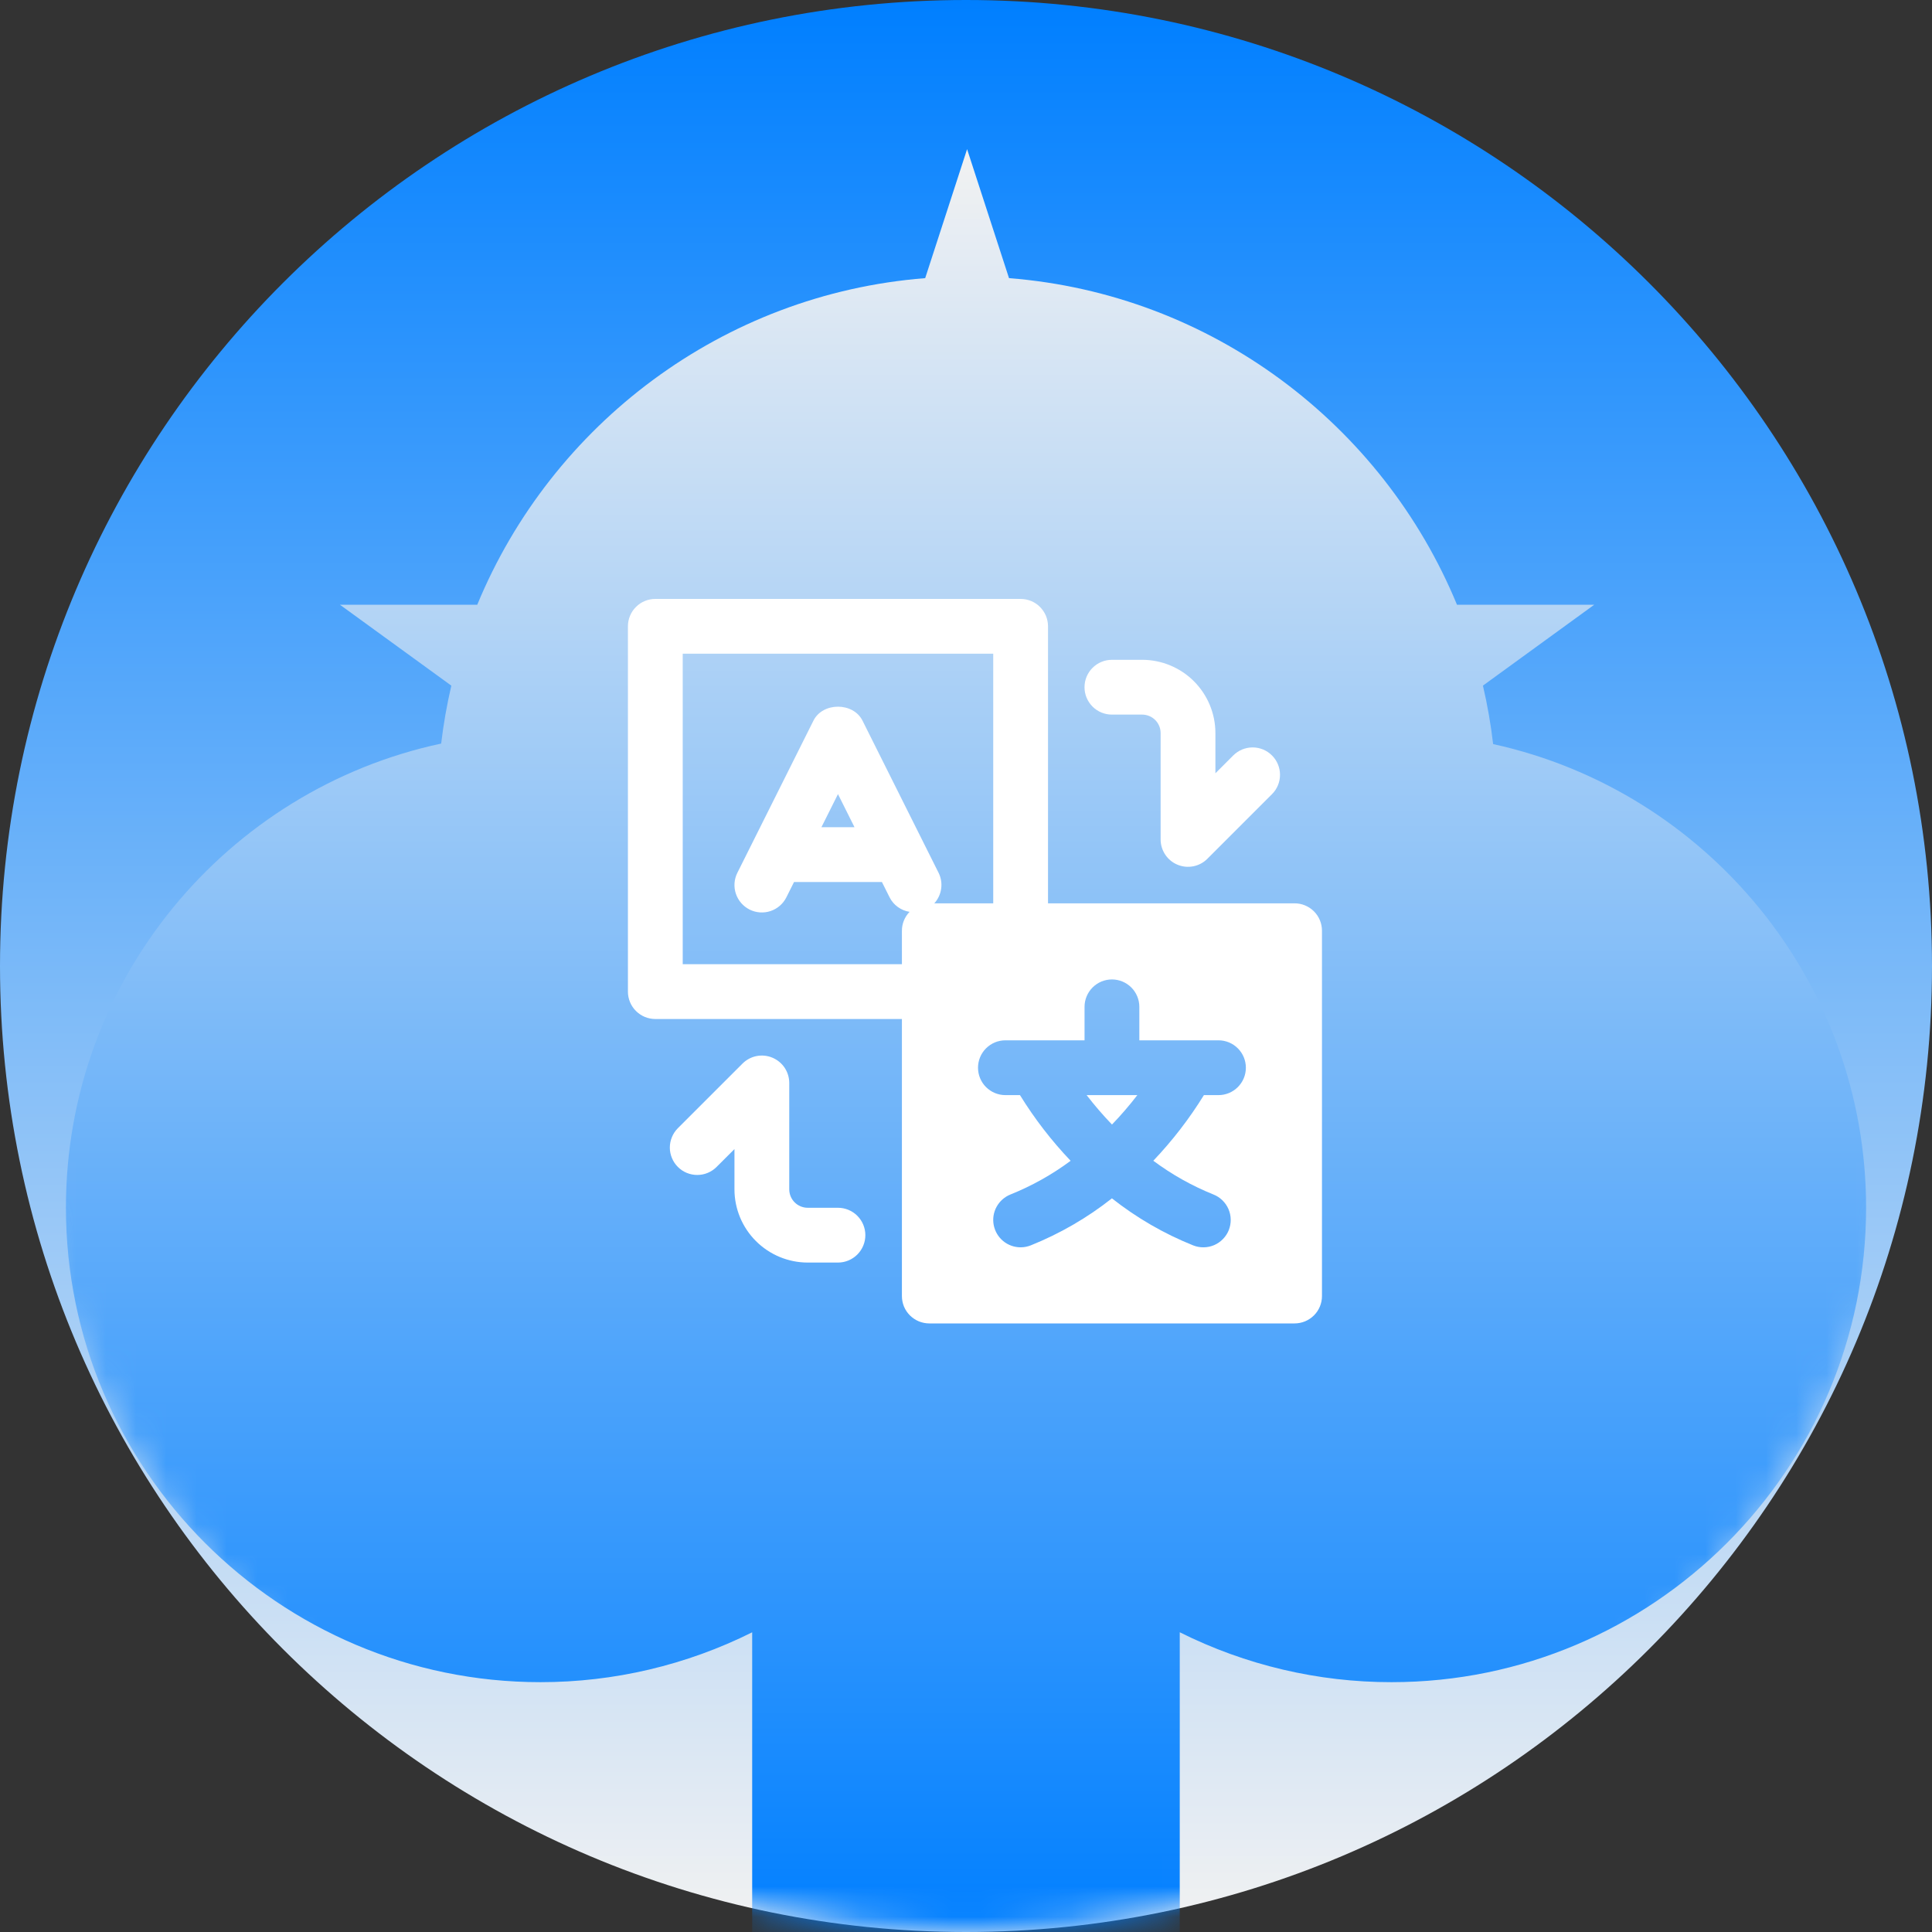 <svg xmlns="http://www.w3.org/2000/svg" width="64" height="64" viewBox="0 0 64 64" fill="none"><rect x="0" y="0" width="64" height="64" fill="#333333" stroke="none"/><path d="M64 32C64 49.673 49.673 64 32 64C14.327 64 0 49.673 0 32C0 14.327 14.327 0 32 0C49.673 0 64 14.327 64 32Z" fill="url(#paint0_linear_671_1352)"></path><mask id="mask0_671_1352" style="mask-type:alpha" maskUnits="userSpaceOnUse" x="0" y="0" width="64" height="64"><path d="M64 32C64 49.673 49.673 64 32 64C14.327 64 0 49.673 0 32C0 14.327 14.327 0 32 0C49.673 0 64 14.327 64 32Z" fill="#D9D9D9"></path></mask><g mask="url(#mask0_671_1352)"><path d="M33.425 9.214L32.036 4.941L30.648 9.214C23.935 9.742 18.273 14.065 15.81 20.032H11.26L14.951 22.713C14.803 23.346 14.691 23.986 14.614 24.632C7.52 26.148 2.184 32.465 2.184 40.005C2.184 48.672 9.236 55.724 17.904 55.724C20.338 55.725 22.739 55.16 24.917 54.072V64.231H39.081V54.071C41.259 55.16 43.662 55.726 46.097 55.724C54.765 55.724 61.817 48.672 61.817 40.003C61.815 32.492 56.516 26.194 49.462 24.649C49.386 23.997 49.273 23.351 49.124 22.712L52.812 20.032H48.264C45.802 14.065 40.138 9.741 33.425 9.214Z" fill="url(#paint1_linear_671_1352)"></path></g><path d="M27.758 40.009H26.756C26.594 40.009 26.439 39.944 26.324 39.83C26.209 39.715 26.145 39.56 26.145 39.398V35.874C26.145 35.695 26.091 35.519 25.992 35.37C25.892 35.221 25.75 35.105 25.584 35.036C25.419 34.967 25.236 34.949 25.06 34.984C24.884 35.019 24.723 35.106 24.596 35.233L22.455 37.373C22.371 37.457 22.304 37.557 22.259 37.667C22.213 37.778 22.189 37.896 22.189 38.015C22.189 38.134 22.213 38.252 22.259 38.362C22.304 38.472 22.371 38.572 22.455 38.656C22.625 38.827 22.856 38.922 23.097 38.922C23.216 38.922 23.334 38.899 23.444 38.853C23.554 38.807 23.654 38.741 23.738 38.656L24.33 38.065V39.398C24.33 40.041 24.586 40.658 25.041 41.112C25.496 41.567 26.113 41.823 26.756 41.824H27.758C27.999 41.824 28.23 41.728 28.4 41.558C28.57 41.388 28.666 41.157 28.666 40.916C28.666 40.676 28.57 40.445 28.4 40.275C28.23 40.105 27.999 40.009 27.758 40.009Z" fill="white"></path><path d="M36.833 23.672H37.838C37.999 23.673 38.154 23.737 38.268 23.851C38.382 23.965 38.447 24.12 38.447 24.281V27.807C38.447 27.986 38.5 28.162 38.6 28.311C38.699 28.46 38.841 28.577 39.007 28.645C39.173 28.714 39.355 28.732 39.531 28.697C39.707 28.662 39.869 28.576 39.996 28.448L42.136 26.308C42.221 26.224 42.287 26.124 42.333 26.014C42.379 25.904 42.402 25.786 42.402 25.666C42.402 25.547 42.379 25.429 42.333 25.319C42.287 25.209 42.221 25.109 42.136 25.025C42.052 24.941 41.952 24.874 41.842 24.828C41.732 24.783 41.614 24.759 41.495 24.759C41.376 24.759 41.258 24.783 41.148 24.828C41.037 24.874 40.937 24.941 40.853 25.025L40.262 25.616V24.281C40.261 23.639 40.005 23.023 39.551 22.568C39.097 22.114 38.48 21.858 37.838 21.857H36.833C36.593 21.857 36.362 21.953 36.192 22.123C36.021 22.293 35.926 22.524 35.926 22.765C35.926 23.006 36.021 23.236 36.192 23.407C36.362 23.577 36.593 23.672 36.833 23.672Z" fill="white"></path><path d="M36.836 37.252C37.134 36.943 37.414 36.617 37.676 36.277H35.996C36.258 36.617 36.539 36.943 36.836 37.252Z" fill="white"></path><path d="M42.885 29.924H34.717V20.747C34.717 20.628 34.693 20.51 34.648 20.4C34.602 20.29 34.535 20.19 34.451 20.106C34.367 20.021 34.267 19.954 34.157 19.909C34.046 19.863 33.928 19.84 33.809 19.84H21.708C21.589 19.84 21.471 19.863 21.361 19.909C21.251 19.954 21.151 20.021 21.067 20.106C20.982 20.19 20.915 20.29 20.87 20.4C20.824 20.51 20.801 20.628 20.801 20.747V32.848C20.801 32.967 20.824 33.085 20.87 33.196C20.915 33.306 20.982 33.406 21.067 33.49C21.151 33.574 21.251 33.641 21.361 33.687C21.471 33.732 21.589 33.756 21.708 33.756H29.877V42.932C29.877 43.051 29.9 43.17 29.945 43.28C29.991 43.39 30.058 43.49 30.142 43.574C30.227 43.658 30.327 43.725 30.437 43.771C30.547 43.816 30.665 43.84 30.784 43.84H42.885C43.004 43.84 43.122 43.816 43.232 43.771C43.342 43.725 43.442 43.658 43.527 43.574C43.611 43.49 43.678 43.39 43.723 43.28C43.769 43.17 43.792 43.051 43.792 42.932V30.831C43.792 30.712 43.769 30.594 43.723 30.484C43.678 30.374 43.611 30.274 43.527 30.19C43.442 30.105 43.342 30.039 43.232 29.993C43.122 29.947 43.004 29.924 42.885 29.924ZM31.092 28.913L28.571 23.871C28.262 23.256 27.255 23.256 26.947 23.871L24.426 28.913C24.318 29.128 24.3 29.378 24.377 29.606C24.453 29.834 24.617 30.023 24.832 30.131C25.047 30.238 25.297 30.256 25.525 30.18C25.753 30.104 25.942 29.94 26.05 29.724L26.303 29.218H29.215L29.468 29.724C29.532 29.852 29.626 29.962 29.741 30.045C29.857 30.129 29.99 30.184 30.131 30.206C29.968 30.374 29.877 30.598 29.877 30.831V31.941H22.616V21.655H32.902V29.924H30.95C31.073 29.789 31.152 29.621 31.177 29.44C31.203 29.26 31.173 29.076 31.092 28.913ZM28.307 27.403H27.21L27.759 26.306L28.307 27.403ZM40.364 36.277H39.881C39.399 37.058 38.837 37.787 38.205 38.451C38.817 38.907 39.486 39.283 40.194 39.568C40.305 39.611 40.407 39.677 40.492 39.76C40.578 39.843 40.647 39.942 40.694 40.051C40.742 40.161 40.767 40.278 40.769 40.398C40.771 40.517 40.749 40.636 40.706 40.747C40.662 40.858 40.596 40.959 40.513 41.044C40.43 41.13 40.331 41.198 40.221 41.246C40.111 41.293 39.993 41.318 39.874 41.319C39.755 41.321 39.636 41.299 39.525 41.255C38.558 40.867 37.652 40.343 36.834 39.697C36.017 40.343 35.11 40.867 34.144 41.255C34.037 41.297 33.924 41.319 33.81 41.319C33.599 41.319 33.394 41.246 33.231 41.111C33.069 40.977 32.958 40.789 32.918 40.582C32.878 40.375 32.912 40.16 33.014 39.975C33.116 39.79 33.279 39.646 33.475 39.568C34.184 39.283 34.853 38.908 35.466 38.453C34.832 37.788 34.27 37.059 33.788 36.277H33.305C33.064 36.277 32.834 36.181 32.663 36.011C32.493 35.841 32.398 35.61 32.398 35.369C32.398 35.129 32.493 34.898 32.663 34.728C32.834 34.557 33.064 34.462 33.305 34.462H35.927V33.352C35.927 33.112 36.023 32.881 36.193 32.711C36.363 32.541 36.594 32.445 36.834 32.445C37.075 32.445 37.306 32.541 37.476 32.711C37.646 32.881 37.742 33.112 37.742 33.352V34.462H40.364C40.605 34.462 40.835 34.557 41.005 34.728C41.176 34.898 41.271 35.129 41.271 35.369C41.271 35.61 41.176 35.841 41.005 36.011C40.835 36.181 40.605 36.277 40.364 36.277Z" fill="white"></path><defs><linearGradient id="paint0_linear_671_1352" x1="32" y1="0" x2="32" y2="64" gradientUnits="userSpaceOnUse"><stop stop-color="#007FFF"></stop><stop offset="1" stop-color="#F2F2F2"></stop></linearGradient><linearGradient id="paint1_linear_671_1352" x1="32.001" y1="4.941" x2="32.001" y2="64.231" gradientUnits="userSpaceOnUse"><stop stop-color="#F2F2F2"></stop><stop offset="1" stop-color="#007FFF"></stop></linearGradient></defs></svg>